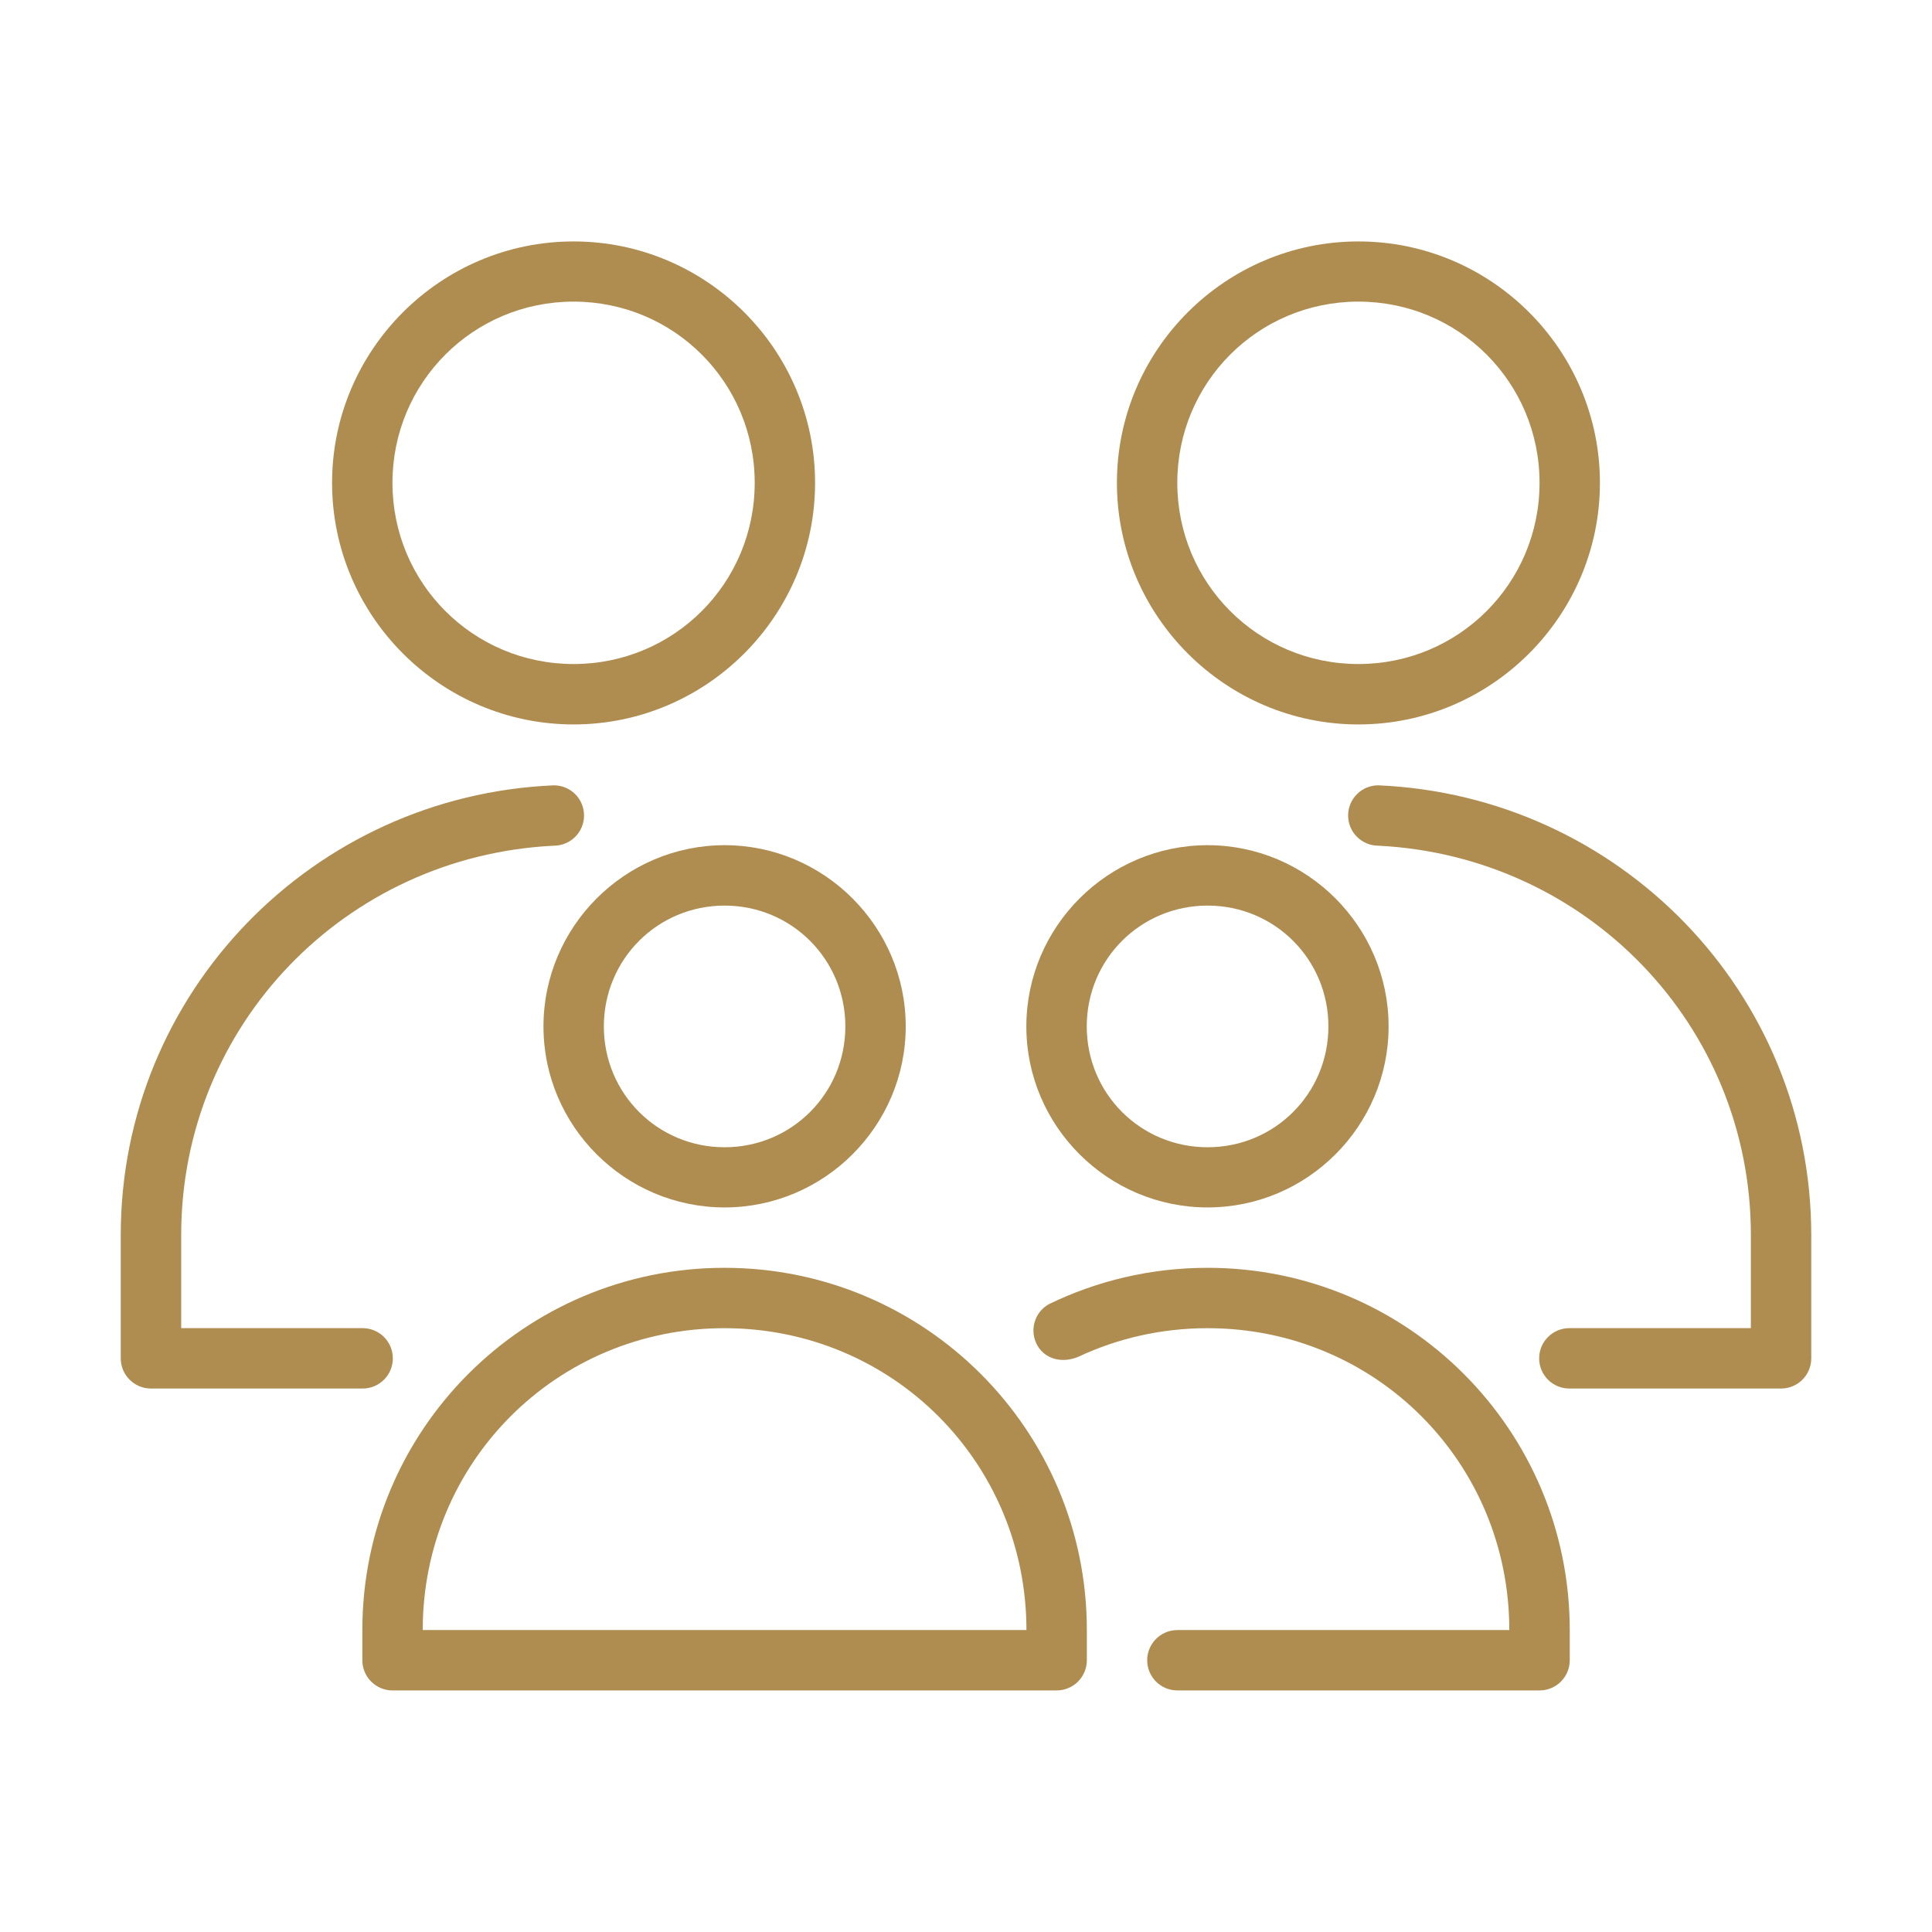 <svg xmlns="http://www.w3.org/2000/svg" width="60" height="60" viewBox="0 0 60 60" fill="none"><path d="M42.187 7.498C46.317 7.498 49.687 10.863 49.687 14.995C49.687 19.127 46.317 22.498 42.187 22.498C38.057 22.498 34.687 19.127 34.687 14.995C34.687 10.863 38.057 7.498 42.187 7.498ZM42.187 9.367C39.07 9.367 36.562 11.876 36.562 14.995C36.562 18.113 39.07 20.622 42.187 20.622C45.304 20.622 47.812 18.113 47.812 14.995C47.812 11.876 45.304 9.367 42.187 9.367Z" fill="#AF8D51"></path><path d="M42.804 24.389C42.556 24.389 42.317 24.487 42.142 24.663C41.966 24.839 41.867 25.077 41.867 25.326C41.867 25.449 41.891 25.571 41.938 25.685C41.985 25.799 42.054 25.902 42.142 25.989C42.229 26.076 42.332 26.145 42.446 26.192C42.559 26.239 42.681 26.264 42.804 26.264C49.278 26.586 54.375 31.846 54.375 38.354V41.247H48.737C48.219 41.247 47.8 41.667 47.8 42.185C47.8 42.702 48.219 43.122 48.737 43.122H55.316C55.831 43.12 56.248 42.703 56.25 42.188V38.354C56.25 30.83 50.287 24.711 42.804 24.389Z" fill="#AF8D51"></path><path d="M17.813 7.498C21.943 7.498 25.313 10.863 25.313 14.995C25.313 19.127 21.943 22.498 17.813 22.498C13.683 22.498 10.313 19.127 10.313 14.995C10.313 10.863 13.683 7.498 17.813 7.498ZM17.813 9.367C14.696 9.367 12.188 11.876 12.188 14.995C12.188 18.113 14.696 20.622 17.813 20.622C20.93 20.622 23.438 18.113 23.438 14.995C23.438 11.876 20.93 9.367 17.813 9.367Z" fill="#AF8D51"></path><path d="M17.201 24.389C9.716 24.709 3.75 30.828 3.75 38.354V42.188C3.752 42.704 4.17 43.121 4.686 43.122H11.263C11.781 43.122 12.2 42.702 12.2 42.185C12.2 41.667 11.781 41.247 11.263 41.247H5.627V38.354C5.627 31.843 10.723 26.581 17.201 26.264C17.324 26.264 17.446 26.239 17.56 26.192C17.673 26.145 17.777 26.076 17.864 25.989C17.951 25.902 18.02 25.799 18.067 25.685C18.114 25.571 18.138 25.449 18.138 25.326C18.138 25.077 18.04 24.839 17.864 24.663C17.688 24.487 17.45 24.389 17.201 24.389Z" fill="#AF8D51"></path><path d="M22.503 26.248C19.408 26.248 16.878 28.78 16.878 31.877C16.878 34.973 19.408 37.498 22.503 37.498C25.597 37.498 28.128 34.973 28.128 31.877C28.128 28.78 25.597 26.248 22.503 26.248ZM22.503 28.124C24.584 28.124 26.253 29.794 26.253 31.877C26.253 33.959 24.584 35.629 22.503 35.629C20.421 35.629 18.753 33.959 18.753 31.877C18.753 29.794 20.421 28.124 22.503 28.124Z" fill="#AF8D51"></path><path d="M22.499 39.373C16.283 39.373 11.253 44.408 11.253 50.623V51.557C11.252 51.68 11.276 51.802 11.323 51.916C11.369 52.03 11.438 52.134 11.525 52.221C11.612 52.308 11.715 52.378 11.828 52.425C11.942 52.473 12.064 52.498 12.187 52.498H32.811C32.935 52.498 33.058 52.474 33.172 52.427C33.287 52.38 33.391 52.311 33.478 52.224C33.566 52.136 33.635 52.032 33.682 51.918C33.729 51.803 33.753 51.681 33.753 51.557V50.623C33.753 44.408 28.716 39.373 22.499 39.373ZM22.499 41.248C27.709 41.248 31.877 45.414 31.877 50.623H13.128C13.128 45.414 17.289 41.248 22.499 41.248Z" fill="#AF8D51"></path><path d="M37.503 26.248C34.406 26.248 31.874 28.78 31.874 31.877C31.874 34.973 34.406 37.498 37.503 37.498C40.599 37.498 43.124 34.973 43.124 31.877C43.124 28.78 40.599 26.248 37.503 26.248ZM37.503 28.124C39.586 28.124 41.255 29.794 41.255 31.877C41.255 33.959 39.586 35.629 37.503 35.629C35.42 35.629 33.75 33.959 33.75 31.877C33.75 29.794 35.42 28.124 37.503 28.124Z" fill="#AF8D51"></path><path d="M37.504 39.373C35.732 39.373 34.054 39.78 32.563 40.508C32.115 40.767 31.961 41.34 32.219 41.788C32.478 42.237 33.023 42.339 33.501 42.131C34.713 41.563 36.068 41.248 37.504 41.248C42.714 41.248 46.873 45.414 46.873 50.623H36.564C36.047 50.623 35.627 51.043 35.627 51.56C35.627 52.078 36.047 52.498 36.564 52.498H47.814C48.333 52.497 48.752 52.075 48.75 51.557V50.623C48.75 44.408 43.72 39.373 37.504 39.373Z" fill="#AF8D51"></path></svg>
